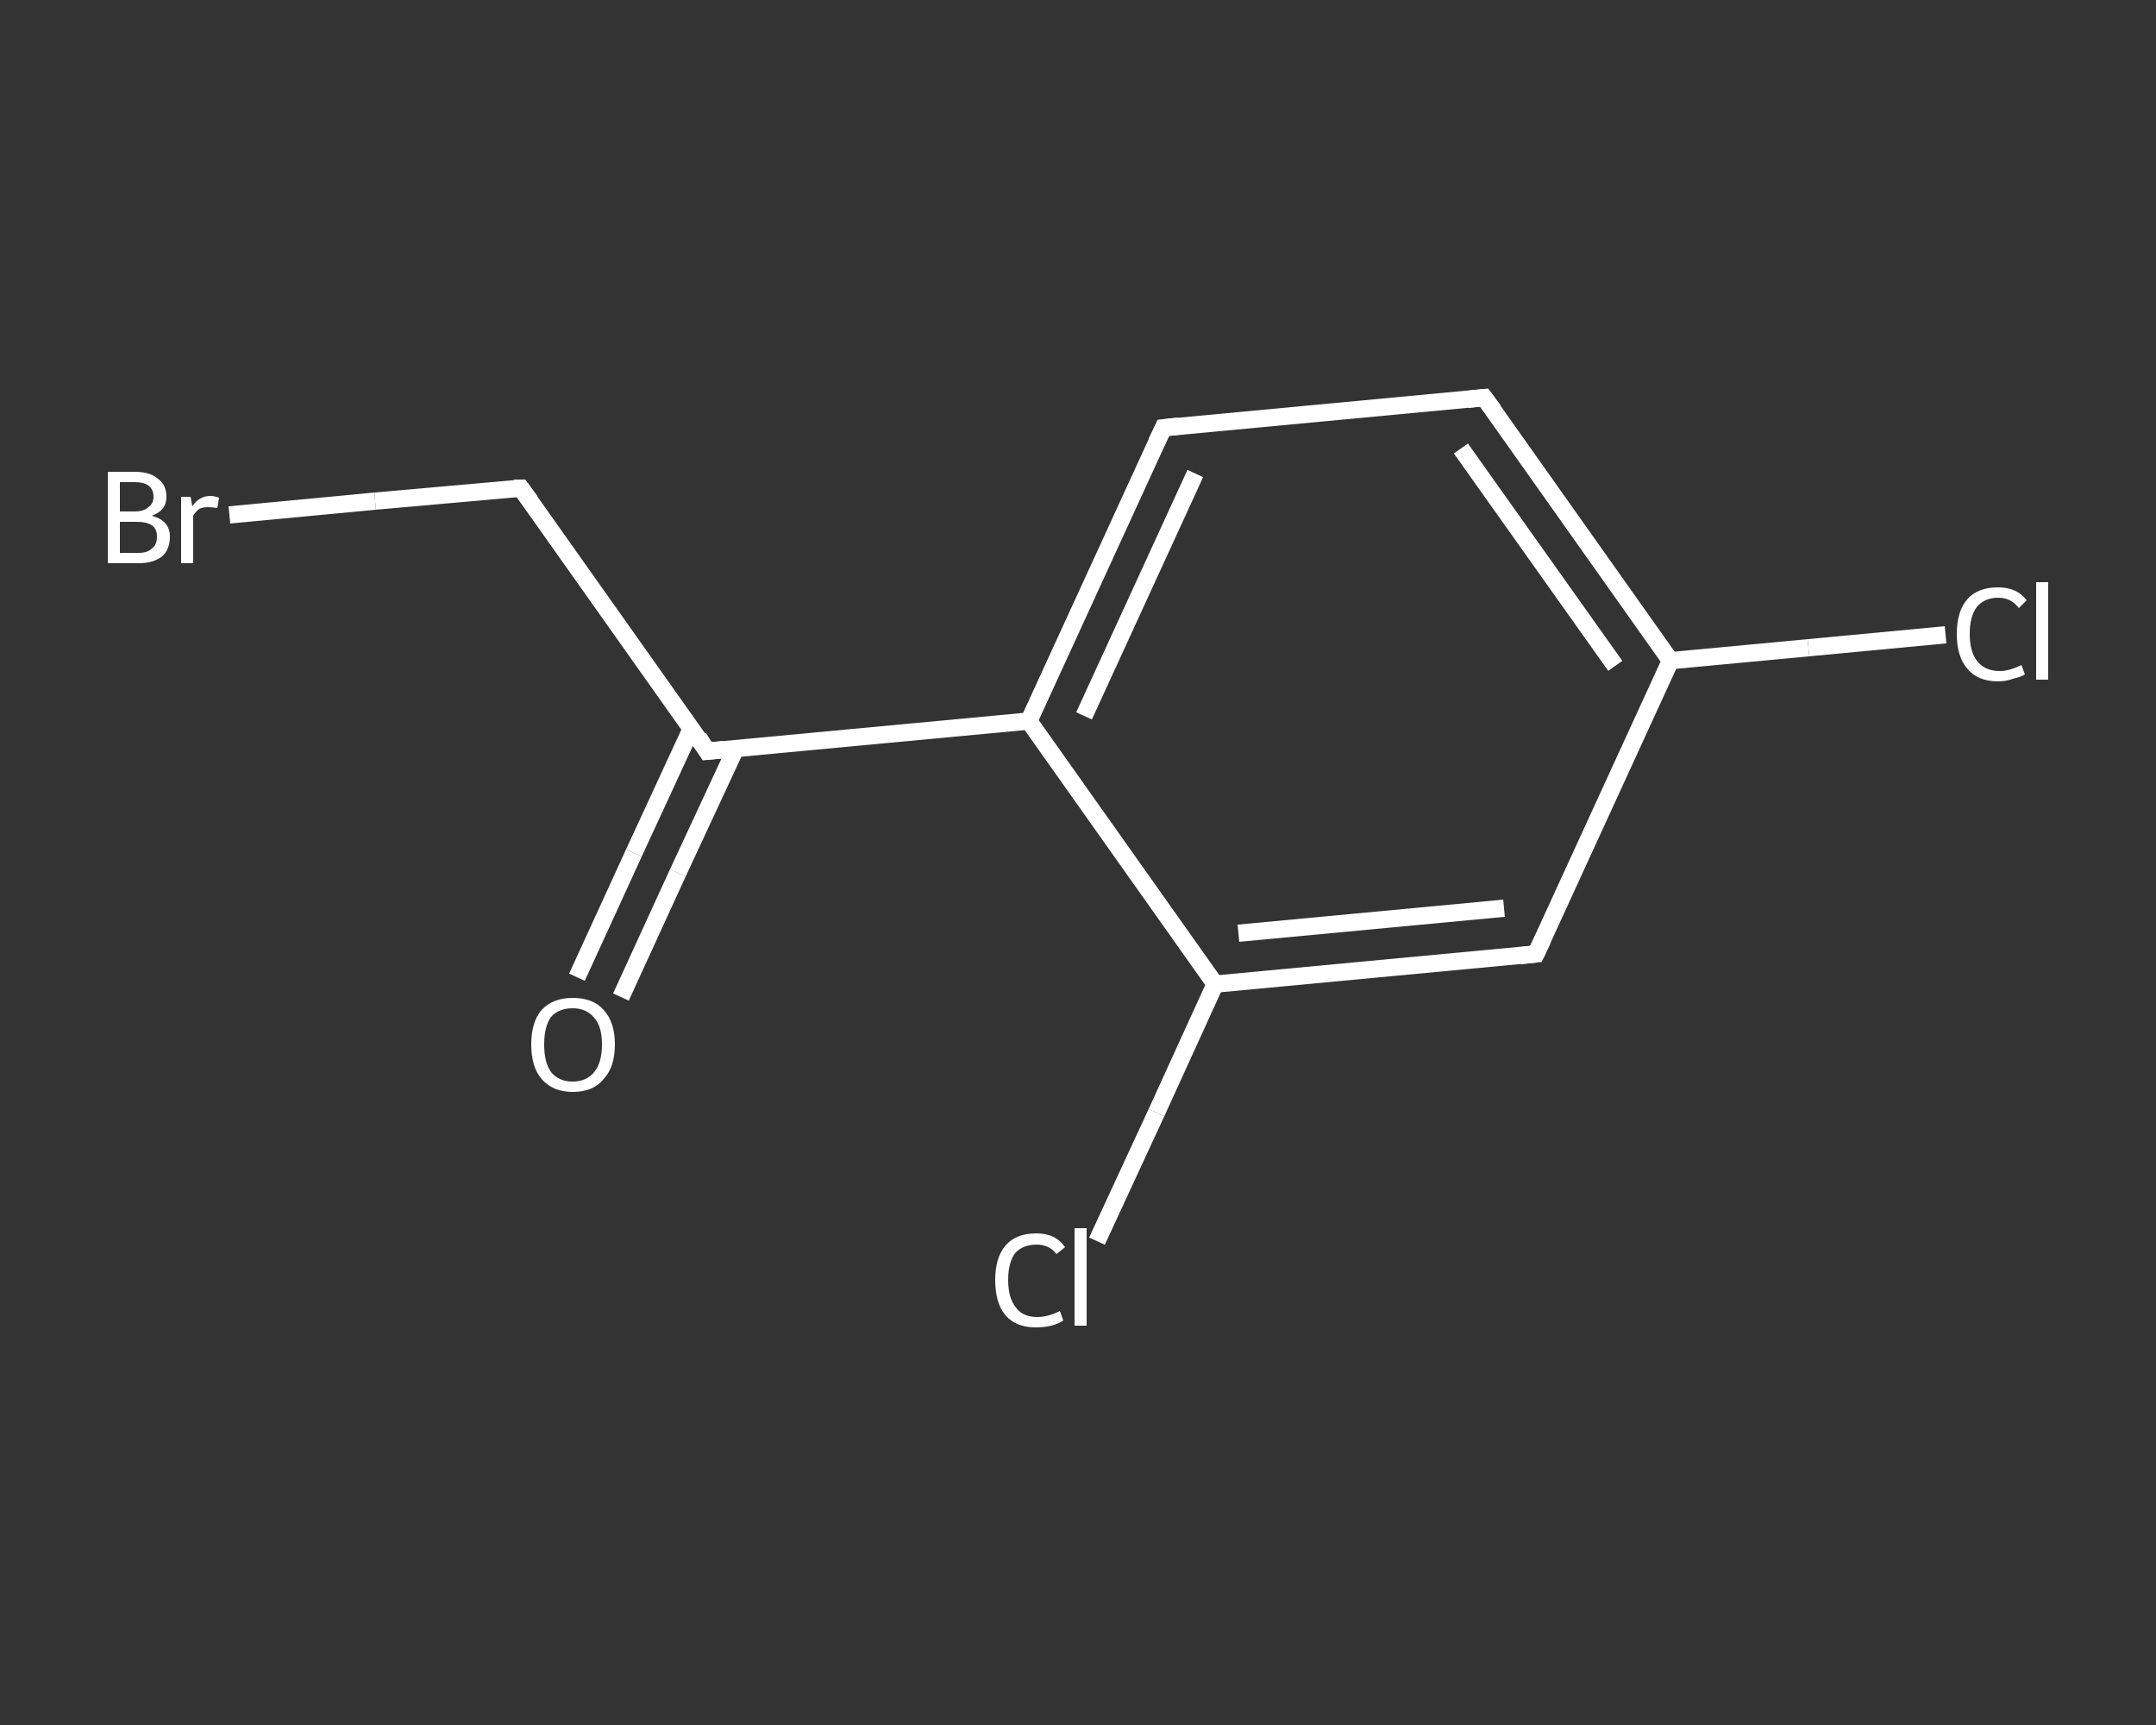 <?xml version='1.0' encoding='iso-8859-1'?>
<svg version='1.1' baseProfile='full'
              xmlns='http://www.w3.org/2000/svg'
                      xmlns:rdkit='http://www.rdkit.org/xml'
                      xmlns:xlink='http://www.w3.org/1999/xlink'
                  xml:space='preserve'
width='250px' height='200px' viewBox='0 0 250 200'>
<rect x="0" y="0" width="250" height="200" fill="#333333" stroke="none"/>
<!-- END OF HEADER -->
<rect style='opacity:1.0;fill:transparent;stroke:none' width='250.0' height='200.0' x='0.0' y='0.0'> </rect>
<path class='bond-0 atom-0 atom-1' d='M 66.9,113.3 L 73.5,98.9' style='fill:none;fill-rule:evenodd;stroke:#FFFFFF;stroke-width:2.0px;stroke-linecap:butt;stroke-linejoin:miter;stroke-opacity:1' />
<path class='bond-0 atom-0 atom-1' d='M 73.5,98.9 L 80.2,84.4' style='fill:none;fill-rule:evenodd;stroke:#FFFFFF;stroke-width:2.0px;stroke-linecap:butt;stroke-linejoin:miter;stroke-opacity:1' />
<path class='bond-0 atom-0 atom-1' d='M 72.0,115.6 L 78.6,101.2' style='fill:none;fill-rule:evenodd;stroke:#FFFFFF;stroke-width:2.0px;stroke-linecap:butt;stroke-linejoin:miter;stroke-opacity:1' />
<path class='bond-0 atom-0 atom-1' d='M 78.6,101.2 L 85.3,86.8' style='fill:none;fill-rule:evenodd;stroke:#FFFFFF;stroke-width:2.0px;stroke-linecap:butt;stroke-linejoin:miter;stroke-opacity:1' />
<path class='bond-1 atom-1 atom-2' d='M 82.0,87.1 L 60.4,56.6' style='fill:none;fill-rule:evenodd;stroke:#FFFFFF;stroke-width:2.0px;stroke-linecap:butt;stroke-linejoin:miter;stroke-opacity:1' />
<path class='bond-2 atom-2 atom-3' d='M 60.4,56.6 L 43.5,58.1' style='fill:none;fill-rule:evenodd;stroke:#FFFFFF;stroke-width:2.0px;stroke-linecap:butt;stroke-linejoin:miter;stroke-opacity:1' />
<path class='bond-2 atom-2 atom-3' d='M 43.5,58.1 L 26.6,59.7' style='fill:none;fill-rule:evenodd;stroke:#FFFFFF;stroke-width:2.0px;stroke-linecap:butt;stroke-linejoin:miter;stroke-opacity:1' />
<path class='bond-3 atom-1 atom-4' d='M 82.0,87.1 L 119.3,83.6' style='fill:none;fill-rule:evenodd;stroke:#FFFFFF;stroke-width:2.0px;stroke-linecap:butt;stroke-linejoin:miter;stroke-opacity:1' />
<path class='bond-4 atom-4 atom-5' d='M 119.3,83.6 L 134.9,49.6' style='fill:none;fill-rule:evenodd;stroke:#FFFFFF;stroke-width:2.0px;stroke-linecap:butt;stroke-linejoin:miter;stroke-opacity:1' />
<path class='bond-4 atom-4 atom-5' d='M 125.7,83.0 L 138.6,54.9' style='fill:none;fill-rule:evenodd;stroke:#FFFFFF;stroke-width:2.0px;stroke-linecap:butt;stroke-linejoin:miter;stroke-opacity:1' />
<path class='bond-5 atom-5 atom-6' d='M 134.9,49.6 L 172.1,46.1' style='fill:none;fill-rule:evenodd;stroke:#FFFFFF;stroke-width:2.0px;stroke-linecap:butt;stroke-linejoin:miter;stroke-opacity:1' />
<path class='bond-6 atom-6 atom-7' d='M 172.1,46.1 L 193.7,76.6' style='fill:none;fill-rule:evenodd;stroke:#FFFFFF;stroke-width:2.0px;stroke-linecap:butt;stroke-linejoin:miter;stroke-opacity:1' />
<path class='bond-6 atom-6 atom-7' d='M 169.4,52.0 L 187.3,77.2' style='fill:none;fill-rule:evenodd;stroke:#FFFFFF;stroke-width:2.0px;stroke-linecap:butt;stroke-linejoin:miter;stroke-opacity:1' />
<path class='bond-7 atom-7 atom-8' d='M 193.7,76.6 L 209.7,75.1' style='fill:none;fill-rule:evenodd;stroke:#FFFFFF;stroke-width:2.0px;stroke-linecap:butt;stroke-linejoin:miter;stroke-opacity:1' />
<path class='bond-7 atom-7 atom-8' d='M 209.7,75.1 L 225.6,73.6' style='fill:none;fill-rule:evenodd;stroke:#FFFFFF;stroke-width:2.0px;stroke-linecap:butt;stroke-linejoin:miter;stroke-opacity:1' />
<path class='bond-8 atom-7 atom-9' d='M 193.7,76.6 L 178.1,110.6' style='fill:none;fill-rule:evenodd;stroke:#FFFFFF;stroke-width:2.0px;stroke-linecap:butt;stroke-linejoin:miter;stroke-opacity:1' />
<path class='bond-9 atom-9 atom-10' d='M 178.1,110.6 L 140.9,114.1' style='fill:none;fill-rule:evenodd;stroke:#FFFFFF;stroke-width:2.0px;stroke-linecap:butt;stroke-linejoin:miter;stroke-opacity:1' />
<path class='bond-9 atom-9 atom-10' d='M 174.4,105.3 L 143.6,108.2' style='fill:none;fill-rule:evenodd;stroke:#FFFFFF;stroke-width:2.0px;stroke-linecap:butt;stroke-linejoin:miter;stroke-opacity:1' />
<path class='bond-10 atom-10 atom-11' d='M 140.9,114.1 L 134.1,129.0' style='fill:none;fill-rule:evenodd;stroke:#FFFFFF;stroke-width:2.0px;stroke-linecap:butt;stroke-linejoin:miter;stroke-opacity:1' />
<path class='bond-10 atom-10 atom-11' d='M 134.1,129.0 L 127.2,143.9' style='fill:none;fill-rule:evenodd;stroke:#FFFFFF;stroke-width:2.0px;stroke-linecap:butt;stroke-linejoin:miter;stroke-opacity:1' />
<path class='bond-11 atom-10 atom-4' d='M 140.9,114.1 L 119.3,83.6' style='fill:none;fill-rule:evenodd;stroke:#FFFFFF;stroke-width:2.0px;stroke-linecap:butt;stroke-linejoin:miter;stroke-opacity:1' />
<path d='M 81.0,85.5 L 82.0,87.1 L 83.9,86.9' style='fill:none;stroke:#FFFFFF;stroke-width:2.0px;stroke-linecap:butt;stroke-linejoin:miter;stroke-opacity:1;' />
<path d='M 61.5,58.1 L 60.4,56.6 L 59.6,56.6' style='fill:none;stroke:#FFFFFF;stroke-width:2.0px;stroke-linecap:butt;stroke-linejoin:miter;stroke-opacity:1;' />
<path d='M 134.1,51.3 L 134.9,49.6 L 136.7,49.4' style='fill:none;stroke:#FFFFFF;stroke-width:2.0px;stroke-linecap:butt;stroke-linejoin:miter;stroke-opacity:1;' />
<path d='M 170.2,46.3 L 172.1,46.1 L 173.2,47.6' style='fill:none;stroke:#FFFFFF;stroke-width:2.0px;stroke-linecap:butt;stroke-linejoin:miter;stroke-opacity:1;' />
<path d='M 178.9,108.9 L 178.1,110.6 L 176.3,110.8' style='fill:none;stroke:#FFFFFF;stroke-width:2.0px;stroke-linecap:butt;stroke-linejoin:miter;stroke-opacity:1;' />
<path class='atom-0' d='M 61.6 121.1
Q 61.6 118.5, 62.8 117.1
Q 64.1 115.7, 66.4 115.7
Q 68.8 115.7, 70.0 117.1
Q 71.3 118.5, 71.3 121.1
Q 71.3 123.7, 70.0 125.1
Q 68.8 126.6, 66.4 126.6
Q 64.1 126.6, 62.8 125.1
Q 61.6 123.7, 61.6 121.1
M 66.4 125.4
Q 68.0 125.4, 68.9 124.3
Q 69.8 123.2, 69.8 121.1
Q 69.8 119.0, 68.9 118.0
Q 68.0 116.9, 66.4 116.9
Q 64.8 116.9, 63.9 117.9
Q 63.1 119.0, 63.1 121.1
Q 63.1 123.2, 63.9 124.3
Q 64.8 125.4, 66.4 125.4
' fill='#FFFFFF'/>
<path class='atom-3' d='M 17.6 59.8
Q 18.7 60.1, 19.2 60.7
Q 19.7 61.3, 19.7 62.2
Q 19.7 63.7, 18.8 64.5
Q 17.8 65.3, 16.1 65.3
L 12.5 65.3
L 12.5 54.7
L 15.6 54.7
Q 17.4 54.7, 18.3 55.5
Q 19.3 56.2, 19.3 57.6
Q 19.3 59.2, 17.6 59.8
M 13.9 55.9
L 13.9 59.3
L 15.6 59.3
Q 16.7 59.3, 17.2 58.8
Q 17.8 58.4, 17.8 57.6
Q 17.8 55.9, 15.6 55.9
L 13.9 55.9
M 16.1 64.1
Q 17.1 64.1, 17.6 63.6
Q 18.2 63.2, 18.2 62.2
Q 18.2 61.3, 17.6 60.9
Q 17.0 60.5, 15.8 60.5
L 13.9 60.5
L 13.9 64.1
L 16.1 64.1
' fill='#FFFFFF'/>
<path class='atom-3' d='M 22.1 57.6
L 22.3 58.7
Q 23.1 57.5, 24.4 57.5
Q 24.8 57.5, 25.4 57.7
L 25.2 58.9
Q 24.5 58.8, 24.1 58.8
Q 23.5 58.8, 23.1 59.0
Q 22.7 59.3, 22.4 59.8
L 22.4 65.3
L 21.0 65.3
L 21.0 57.6
L 22.1 57.6
' fill='#FFFFFF'/>
<path class='atom-8' d='M 226.9 73.5
Q 226.9 70.9, 228.1 69.5
Q 229.3 68.1, 231.7 68.1
Q 233.9 68.1, 235.0 69.6
L 234.1 70.5
Q 233.2 69.3, 231.7 69.3
Q 230.1 69.3, 229.2 70.4
Q 228.4 71.5, 228.4 73.5
Q 228.4 75.6, 229.3 76.7
Q 230.2 77.8, 231.9 77.8
Q 233.0 77.8, 234.4 77.1
L 234.8 78.2
Q 234.3 78.5, 233.4 78.7
Q 232.6 79.0, 231.7 79.0
Q 229.3 79.0, 228.1 77.5
Q 226.9 76.1, 226.9 73.5
' fill='#FFFFFF'/>
<path class='atom-8' d='M 236.1 67.5
L 237.5 67.5
L 237.5 78.8
L 236.1 78.8
L 236.1 67.5
' fill='#FFFFFF'/>
<path class='atom-11' d='M 115.4 148.4
Q 115.4 145.8, 116.6 144.4
Q 117.8 143.0, 120.2 143.0
Q 122.4 143.0, 123.5 144.6
L 122.5 145.4
Q 121.7 144.3, 120.2 144.3
Q 118.6 144.3, 117.7 145.3
Q 116.9 146.4, 116.9 148.4
Q 116.9 150.5, 117.8 151.6
Q 118.6 152.7, 120.3 152.7
Q 121.5 152.7, 122.9 152.0
L 123.3 153.1
Q 122.7 153.5, 121.9 153.7
Q 121.1 153.9, 120.1 153.9
Q 117.8 153.9, 116.6 152.5
Q 115.4 151.1, 115.4 148.4
' fill='#FFFFFF'/>
<path class='atom-11' d='M 124.6 142.4
L 126.0 142.4
L 126.0 153.7
L 124.6 153.7
L 124.6 142.4
' fill='#FFFFFF'/>
</svg>
